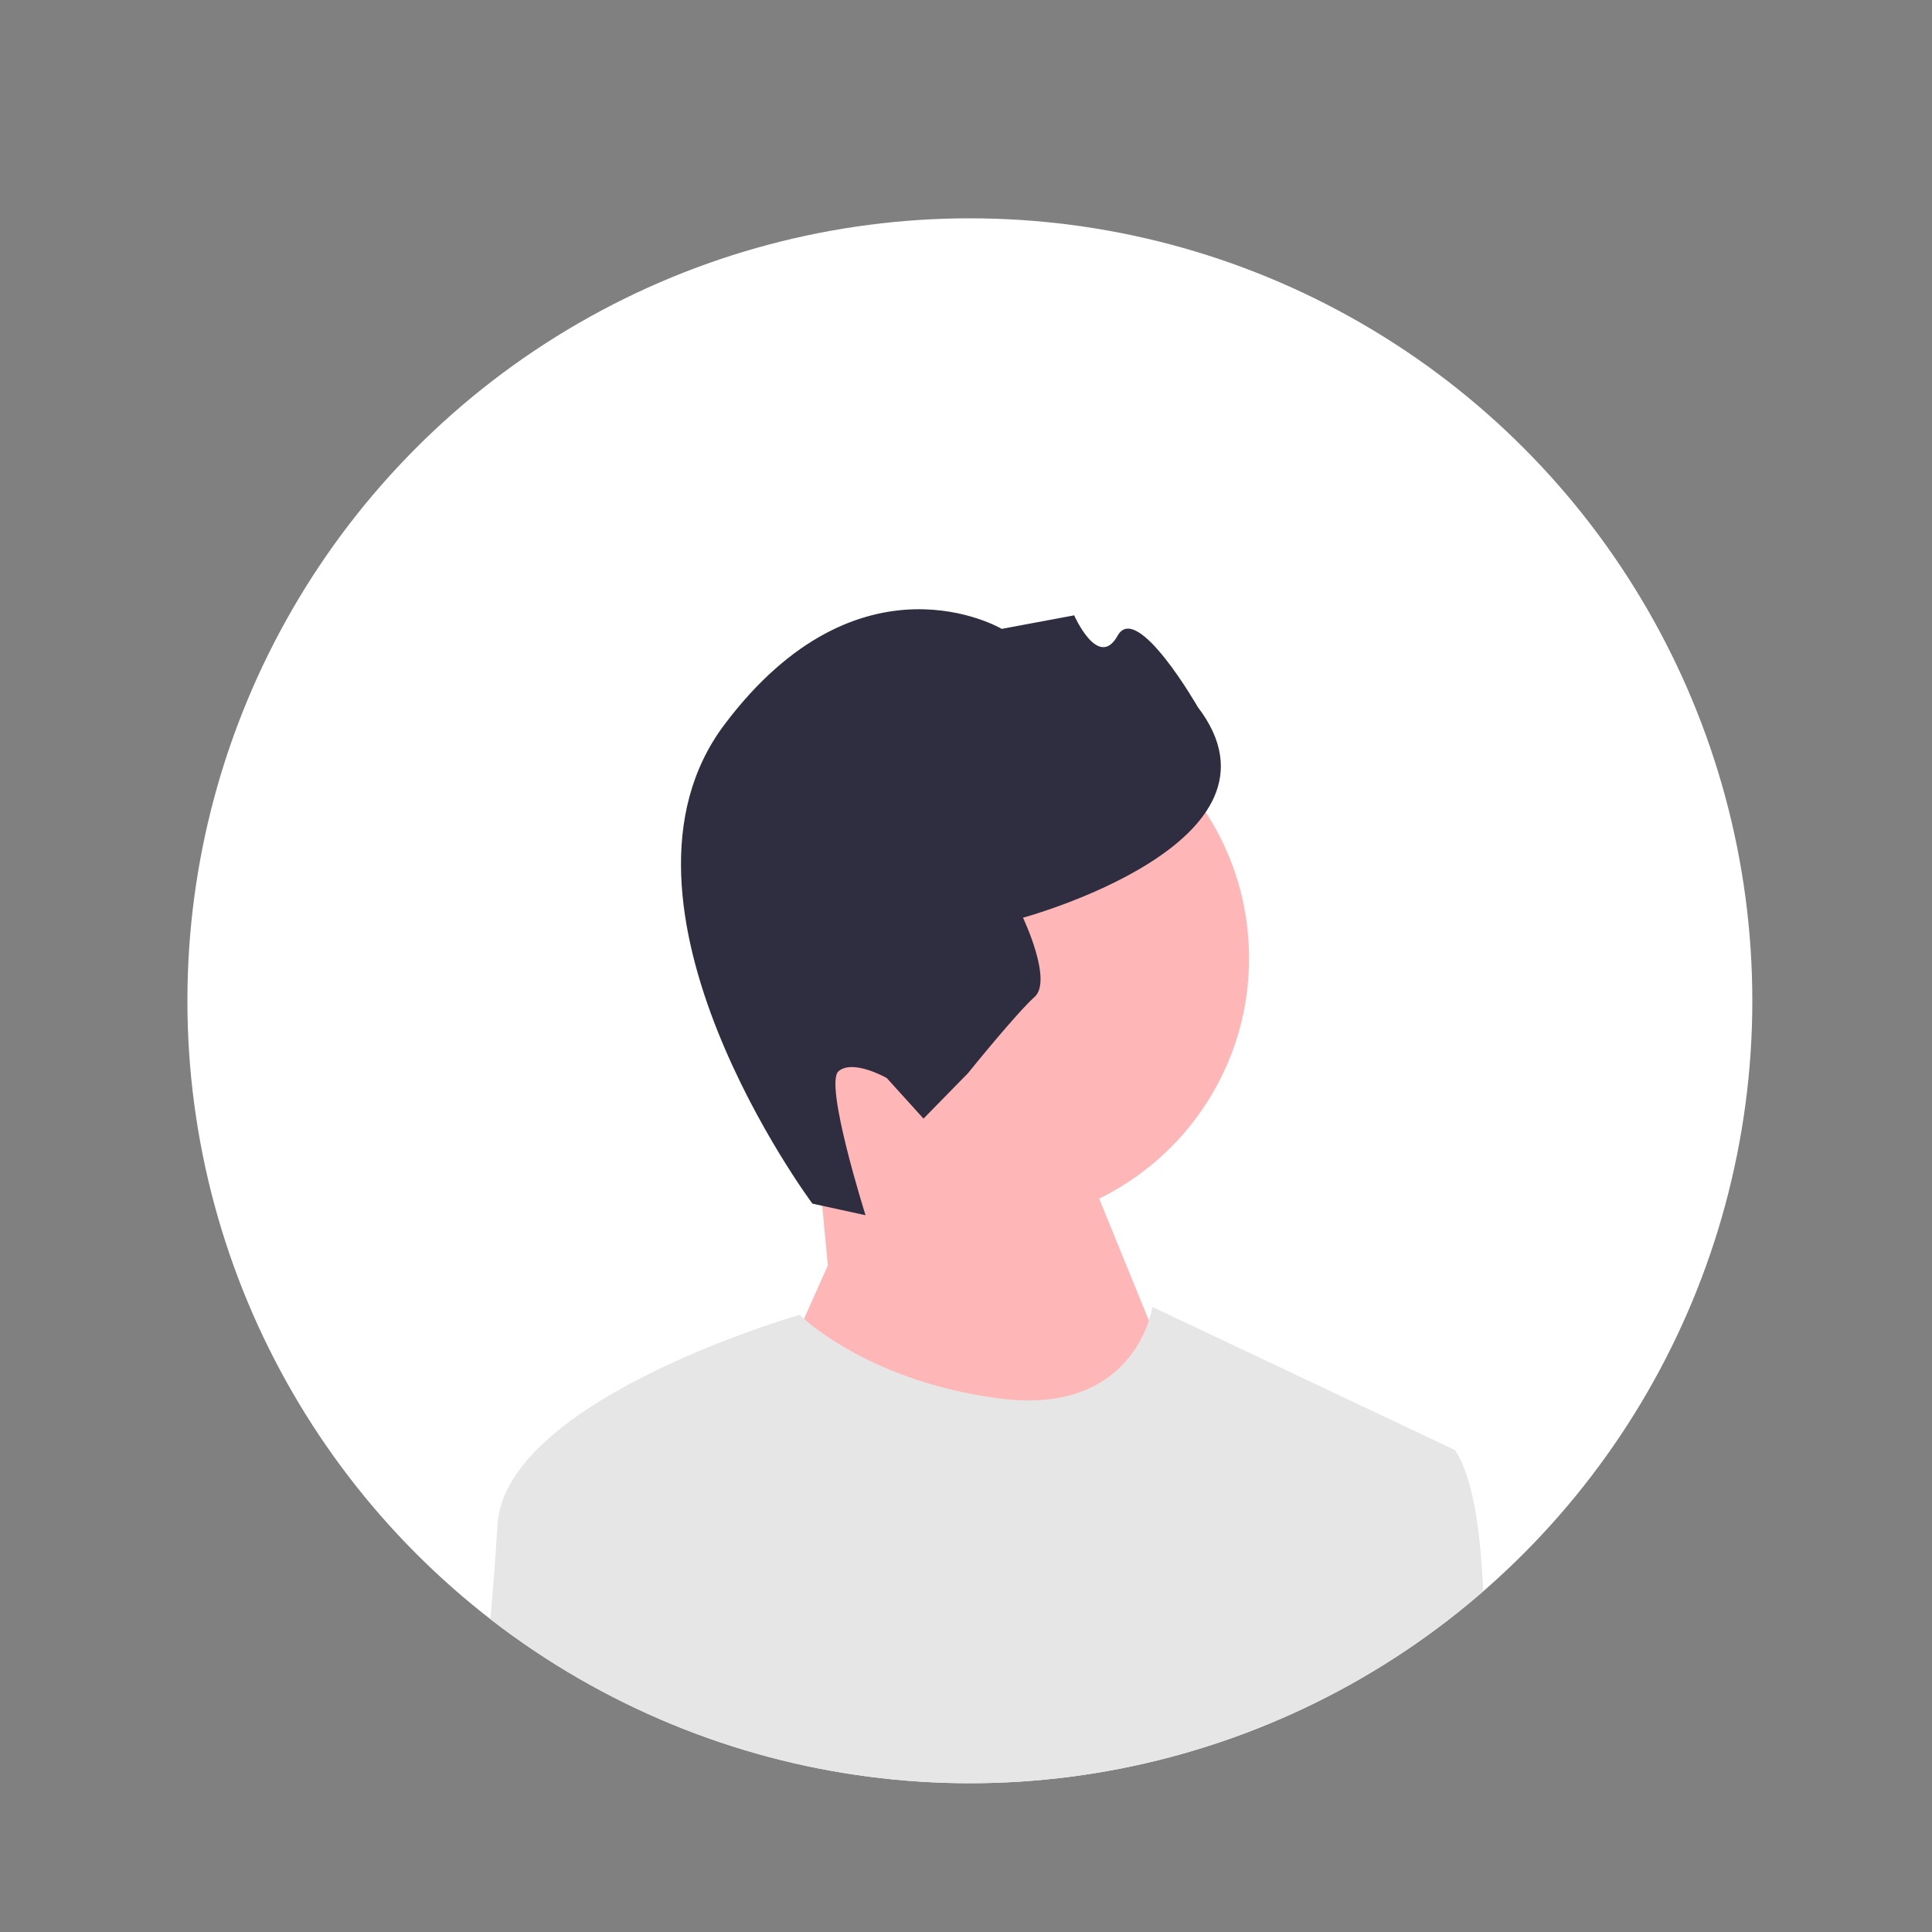 <?xml version="1.0" encoding="utf-8"?>
<!-- Generator: Adobe Illustrator 27.9.0, SVG Export Plug-In . SVG Version: 6.00 Build 0)  -->
<svg version="1.1" id="レイヤー_1" xmlns="http://www.w3.org/2000/svg" xmlns:xlink="http://www.w3.org/1999/xlink" x="0px"
	 y="0px" viewBox="0 0 200 200" style="enable-background:new 0 0 200 200;" xml:space="preserve">
<rect x="0" y="0" width="200" height="200" fill="#808080" stroke="none"/>
<style type="text/css">
	.st0{fill:#FFFFFF;}
	.st1{clip-path:url(#SVGID_00000183236260780521909380000001398895344860379320_);}
	.st2{fill:#FFB6B6;}
	.st3{fill:#2F2E41;}
	.st4{fill:#E6E6E6;}
</style>
<circle class="st0" cx="100.4" cy="103.6" r="81"/>
<g>
	<g>
		<g>
			<g>
				<defs>
					<circle id="SVGID_1_" cx="100.4" cy="103.6" r="81"/>
				</defs>
				<clipPath id="SVGID_00000147929093880620631670000017129273165184003212_">
					<use xlink:href="#SVGID_1_"  style="overflow:visible;"/>
				</clipPath>
				<g style="clip-path:url(#SVGID_00000147929093880620631670000017129273165184003212_);">
					<circle class="st2" cx="101.6" cy="99.2" r="27.7"/>
					<polygon class="st2" points="85.7,131 84.5,118.3 109.5,113.6 124.2,149.6 98.6,179.1 80.3,143.1 					"/>
					<path class="st3" d="M84.1,124.6l5.5,1.2c0,0-4.3-13.6-2.8-14.9s5,0.7,5,0.7l3.8,4.2l4.6-4.7c0,0,5-6.2,6.9-7.9
						s-1.2-8.2-1.2-8.2s28.8-7.8,18.1-21.8c0,0-6.3-11-8.3-7.4s-4.5-2.1-4.5-2.1l-7.5,1.4c0,0-14.7-8.7-28.7,9.9
						S84.1,124.6,84.1,124.6L84.1,124.6z"/>
					<path class="st4" d="M153.7,167.2c-15.1,12.3-33.9,18.9-53.6,18.9c-18,0-35.2-5.6-49.6-15.9c0-0.3,0.1-0.5,0.1-0.8
						c0.4-4.2,0.7-8.2,0.9-11.6c0.9-13,31.3-21.7,31.3-21.7s0.1,0.1,0.4,0.4c1.7,1.5,8.5,6.8,20.5,8.3c10.7,1.3,14.2-5,15.2-8
						c0.3-0.9,0.4-1.5,0.4-1.5l31.3,14.8c2,2.9,2.8,9.2,3,16.3C153.7,166.6,153.7,166.9,153.7,167.2z"/>
				</g>
			</g>
		</g>
	</g>
</g>
</svg>

